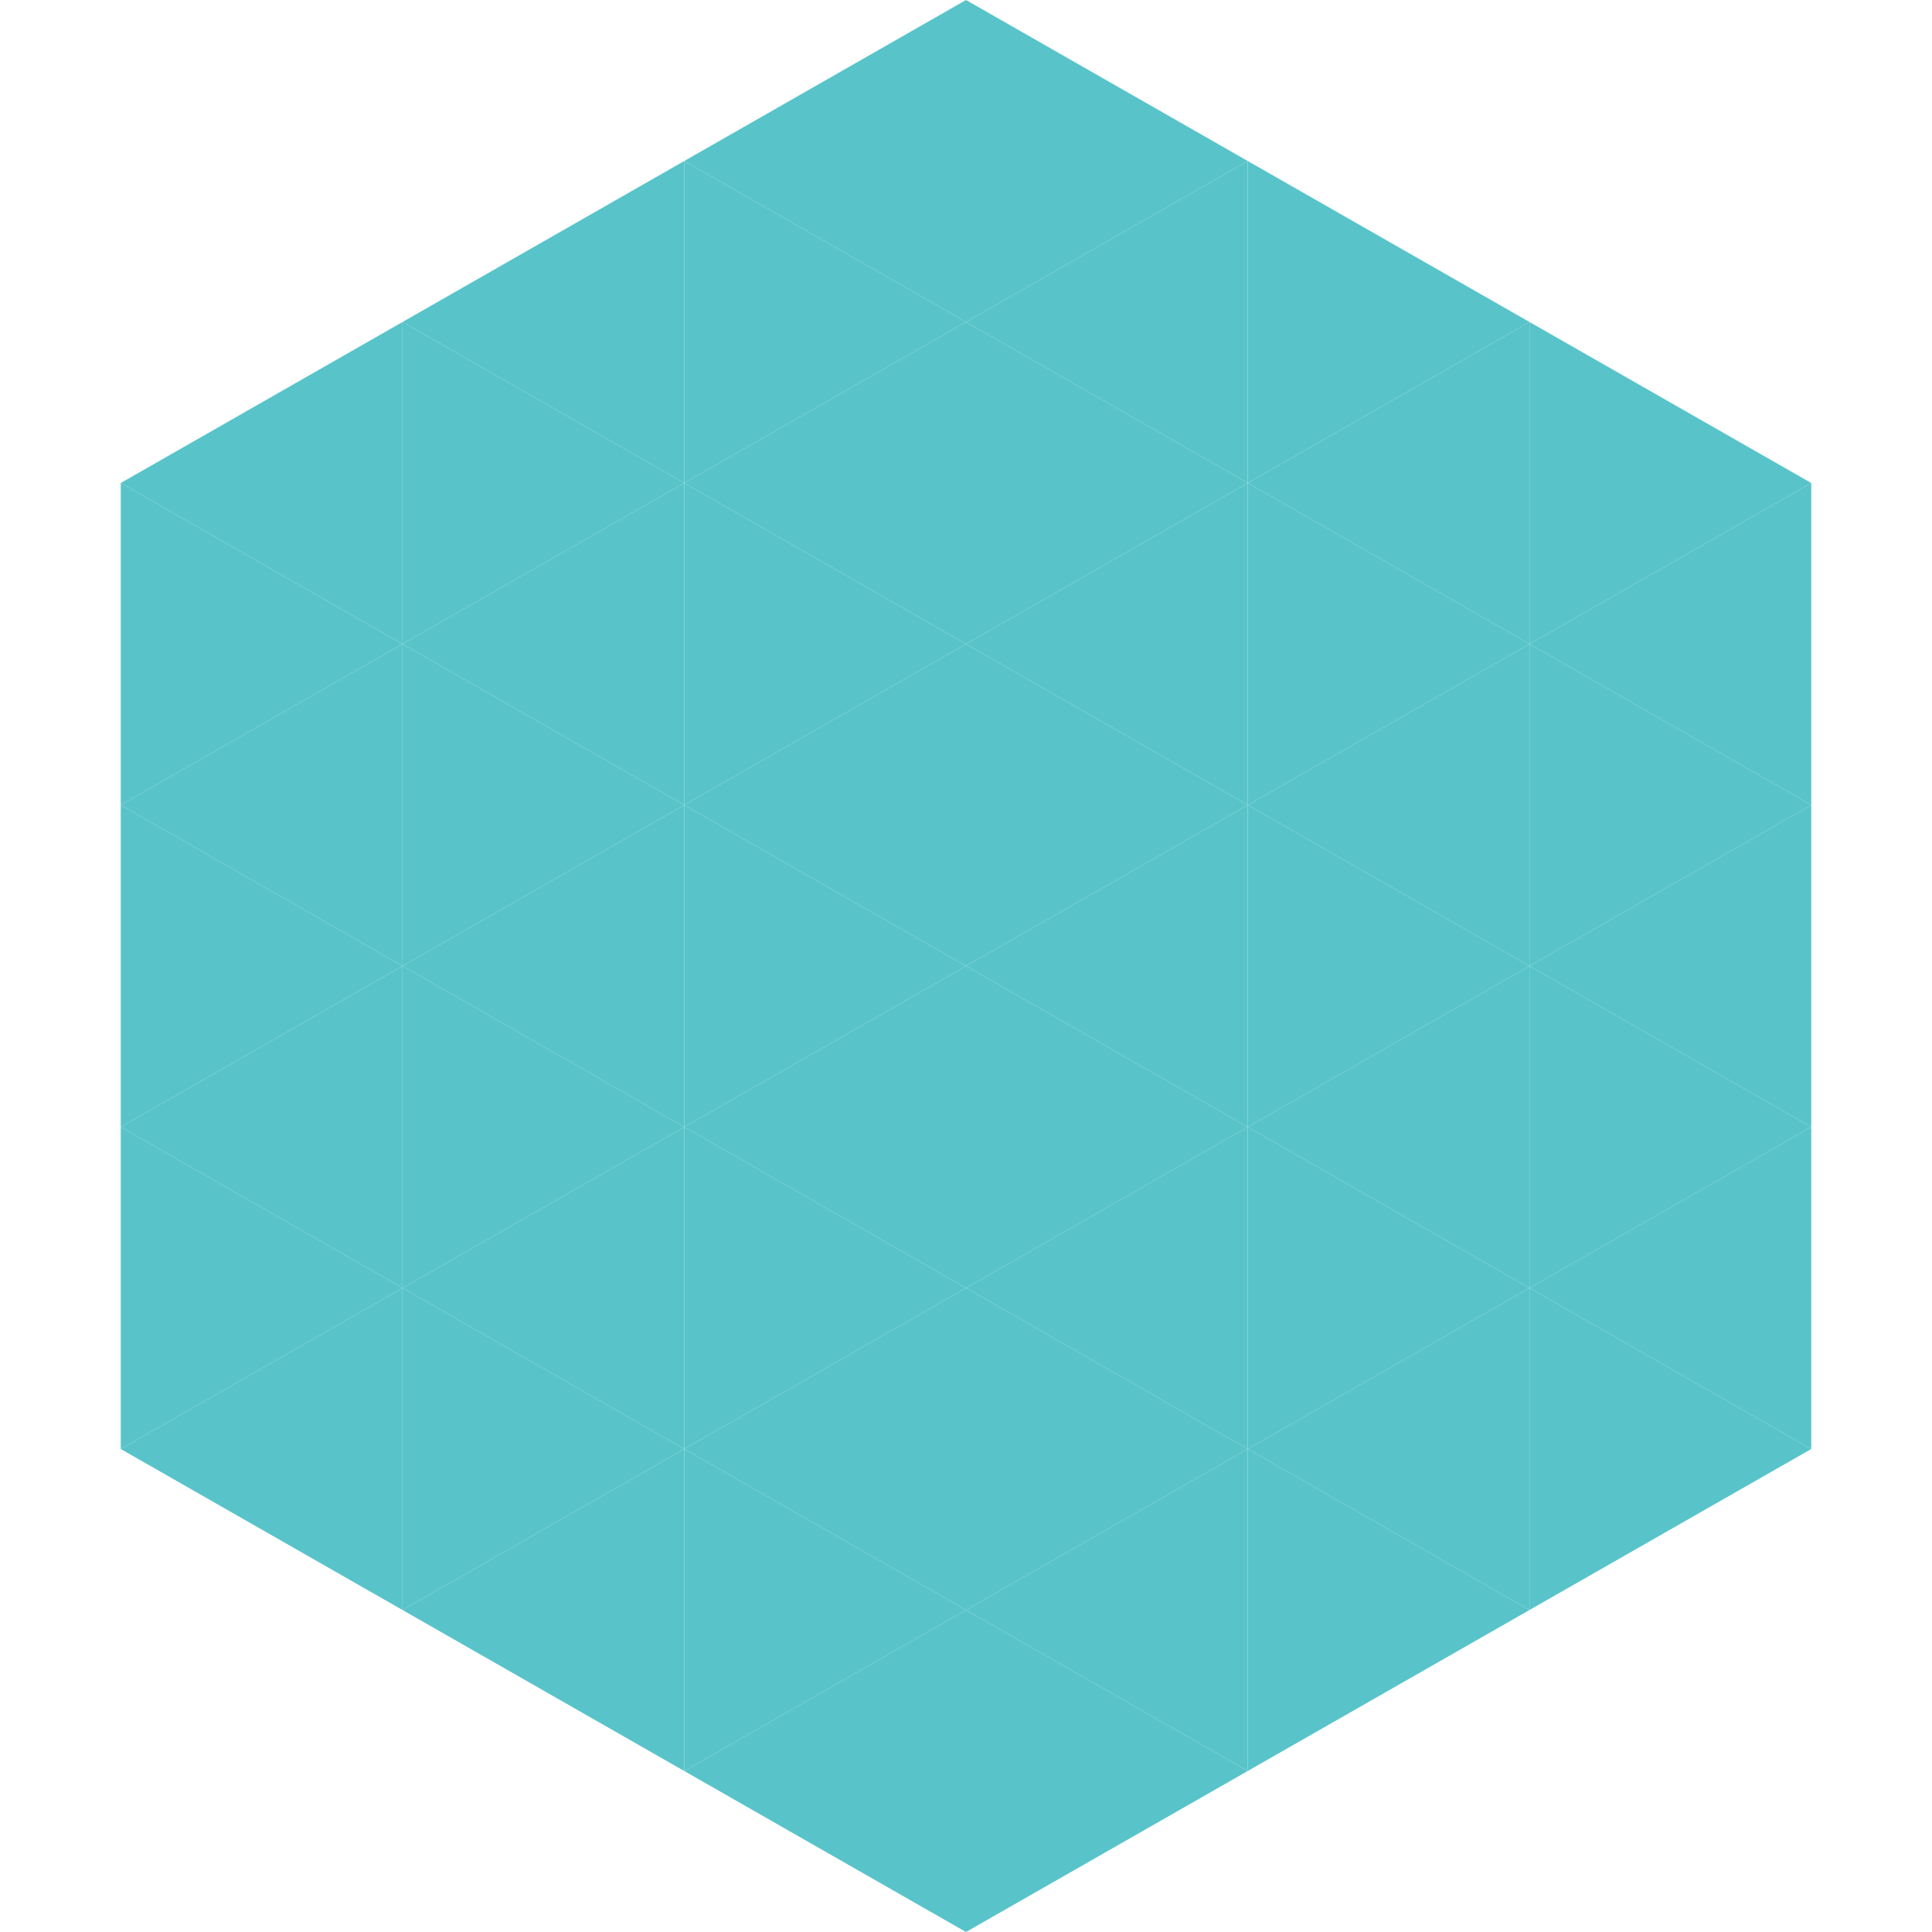 <?xml version="1.0"?>
<!-- Generated by SVGo -->
<svg width="240" height="240"
     xmlns="http://www.w3.org/2000/svg"
     xmlns:xlink="http://www.w3.org/1999/xlink">
<polygon points="50,40 15,60 50,80" style="fill:rgb(88,196,202)" />
<polygon points="190,40 225,60 190,80" style="fill:rgb(88,196,202)" />
<polygon points="15,60 50,80 15,100" style="fill:rgb(88,196,202)" />
<polygon points="225,60 190,80 225,100" style="fill:rgb(88,196,202)" />
<polygon points="50,80 15,100 50,120" style="fill:rgb(88,196,202)" />
<polygon points="190,80 225,100 190,120" style="fill:rgb(88,196,202)" />
<polygon points="15,100 50,120 15,140" style="fill:rgb(88,196,202)" />
<polygon points="225,100 190,120 225,140" style="fill:rgb(88,196,202)" />
<polygon points="50,120 15,140 50,160" style="fill:rgb(88,196,202)" />
<polygon points="190,120 225,140 190,160" style="fill:rgb(88,196,202)" />
<polygon points="15,140 50,160 15,180" style="fill:rgb(88,196,202)" />
<polygon points="225,140 190,160 225,180" style="fill:rgb(88,196,202)" />
<polygon points="50,160 15,180 50,200" style="fill:rgb(88,196,202)" />
<polygon points="190,160 225,180 190,200" style="fill:rgb(88,196,202)" />
<polygon points="15,180 50,200 15,220" style="fill:rgb(255,255,255); fill-opacity:0" />
<polygon points="225,180 190,200 225,220" style="fill:rgb(255,255,255); fill-opacity:0" />
<polygon points="50,0 85,20 50,40" style="fill:rgb(255,255,255); fill-opacity:0" />
<polygon points="190,0 155,20 190,40" style="fill:rgb(255,255,255); fill-opacity:0" />
<polygon points="85,20 50,40 85,60" style="fill:rgb(88,196,202)" />
<polygon points="155,20 190,40 155,60" style="fill:rgb(88,196,202)" />
<polygon points="50,40 85,60 50,80" style="fill:rgb(88,196,202)" />
<polygon points="190,40 155,60 190,80" style="fill:rgb(88,196,202)" />
<polygon points="85,60 50,80 85,100" style="fill:rgb(88,196,202)" />
<polygon points="155,60 190,80 155,100" style="fill:rgb(88,196,202)" />
<polygon points="50,80 85,100 50,120" style="fill:rgb(88,196,202)" />
<polygon points="190,80 155,100 190,120" style="fill:rgb(88,196,202)" />
<polygon points="85,100 50,120 85,140" style="fill:rgb(88,196,202)" />
<polygon points="155,100 190,120 155,140" style="fill:rgb(88,196,202)" />
<polygon points="50,120 85,140 50,160" style="fill:rgb(88,196,202)" />
<polygon points="190,120 155,140 190,160" style="fill:rgb(88,196,202)" />
<polygon points="85,140 50,160 85,180" style="fill:rgb(88,196,202)" />
<polygon points="155,140 190,160 155,180" style="fill:rgb(88,196,202)" />
<polygon points="50,160 85,180 50,200" style="fill:rgb(88,196,202)" />
<polygon points="190,160 155,180 190,200" style="fill:rgb(88,196,202)" />
<polygon points="85,180 50,200 85,220" style="fill:rgb(88,196,202)" />
<polygon points="155,180 190,200 155,220" style="fill:rgb(88,196,202)" />
<polygon points="120,0 85,20 120,40" style="fill:rgb(88,196,202)" />
<polygon points="120,0 155,20 120,40" style="fill:rgb(88,196,202)" />
<polygon points="85,20 120,40 85,60" style="fill:rgb(88,196,202)" />
<polygon points="155,20 120,40 155,60" style="fill:rgb(88,196,202)" />
<polygon points="120,40 85,60 120,80" style="fill:rgb(88,196,202)" />
<polygon points="120,40 155,60 120,80" style="fill:rgb(88,196,202)" />
<polygon points="85,60 120,80 85,100" style="fill:rgb(88,196,202)" />
<polygon points="155,60 120,80 155,100" style="fill:rgb(88,196,202)" />
<polygon points="120,80 85,100 120,120" style="fill:rgb(88,196,202)" />
<polygon points="120,80 155,100 120,120" style="fill:rgb(88,196,202)" />
<polygon points="85,100 120,120 85,140" style="fill:rgb(88,196,202)" />
<polygon points="155,100 120,120 155,140" style="fill:rgb(88,196,202)" />
<polygon points="120,120 85,140 120,160" style="fill:rgb(88,196,202)" />
<polygon points="120,120 155,140 120,160" style="fill:rgb(88,196,202)" />
<polygon points="85,140 120,160 85,180" style="fill:rgb(88,196,202)" />
<polygon points="155,140 120,160 155,180" style="fill:rgb(88,196,202)" />
<polygon points="120,160 85,180 120,200" style="fill:rgb(88,196,202)" />
<polygon points="120,160 155,180 120,200" style="fill:rgb(88,196,202)" />
<polygon points="85,180 120,200 85,220" style="fill:rgb(88,196,202)" />
<polygon points="155,180 120,200 155,220" style="fill:rgb(88,196,202)" />
<polygon points="120,200 85,220 120,240" style="fill:rgb(88,196,202)" />
<polygon points="120,200 155,220 120,240" style="fill:rgb(88,196,202)" />
<polygon points="85,220 120,240 85,260" style="fill:rgb(255,255,255); fill-opacity:0" />
<polygon points="155,220 120,240 155,260" style="fill:rgb(255,255,255); fill-opacity:0" />
</svg>
